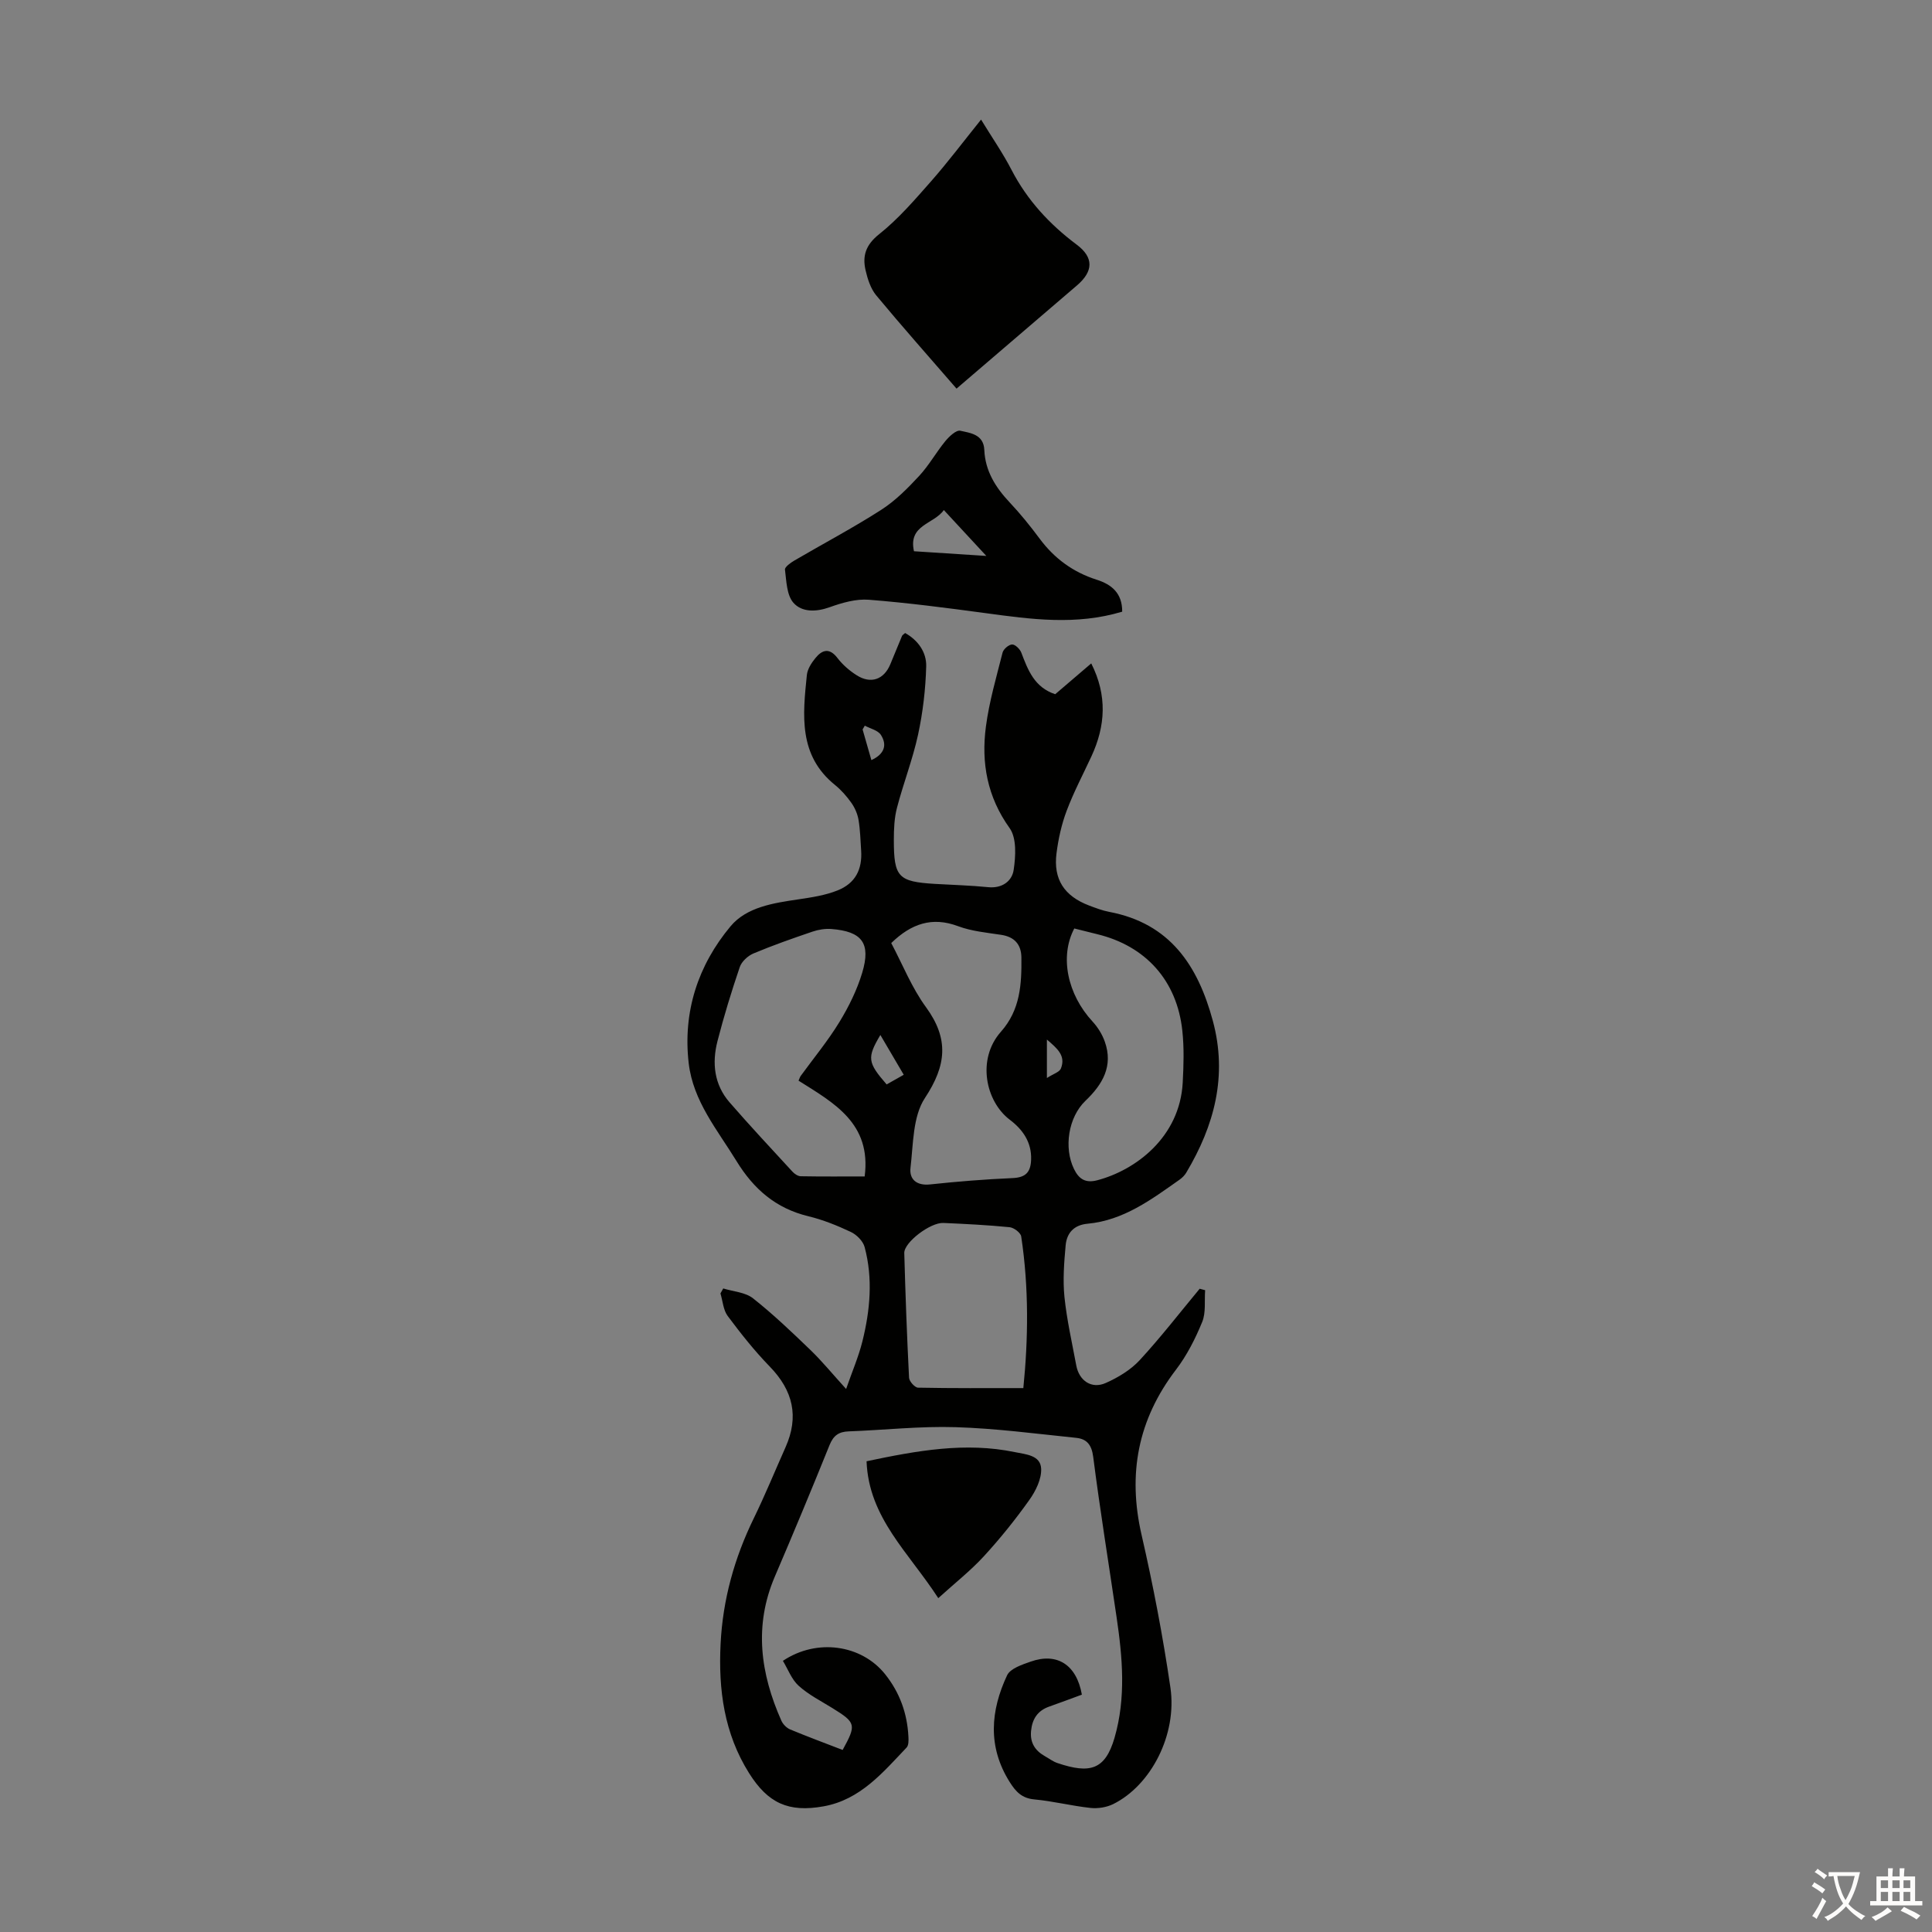 <svg enable-background="new 0 0 400 400" viewBox="0 0 400 400" xmlns="http://www.w3.org/2000/svg"><rect x="0" y="0" width="400" height="400" fill="#808080" stroke="none"/><g fill="#010100"><path d="m223.99 350.86c-2.37.87-4.55 1.69-6.76 2.47-2.4.84-3.52 2.56-3.76 5.04-.24 2.43.82 4.07 2.85 5.22.88.49 1.7 1.13 2.64 1.44 6.68 2.25 9.85 1.43 11.79-5.23 2.4-8.28 1.66-16.62.43-24.96-1.62-11.06-3.42-22.1-4.84-33.19-.32-2.52-1.32-3.73-3.53-3.96-8.32-.85-16.64-1.96-24.98-2.21-7.35-.23-14.74.6-22.11.87-2.04.07-3.16.84-3.96 2.81-3.68 9.12-7.46 18.2-11.33 27.23-4.38 10.21-2.99 20.11 1.35 29.87.33.73 1.07 1.49 1.81 1.8 3.6 1.5 7.26 2.85 10.87 4.25 2.88-5.25 2.77-5.64-2.14-8.68-2.37-1.47-4.93-2.76-6.97-4.61-1.46-1.32-2.21-3.43-3.26-5.16 7.05-4.72 16.27-3.34 21.15 2.75 3.04 3.8 4.6 8.14 4.84 12.97.04.75.06 1.77-.38 2.23-4.92 5.17-9.58 10.8-17.17 12.17-7.31 1.32-11.55-.67-15.45-6.88-5.16-8.22-6.36-17.28-5.89-26.73.45-9.18 2.86-17.81 6.89-26.06 2.35-4.82 4.38-9.79 6.56-14.68 2.81-6.32 1.58-11.72-3.29-16.72-3.15-3.24-5.98-6.82-8.69-10.45-.92-1.24-1.02-3.09-1.5-4.67.19-.34.38-.68.58-1.03 2.08.65 4.56.78 6.16 2.04 4.18 3.3 8.05 7 11.89 10.7 2.41 2.32 4.53 4.93 7.39 8.07 1.26-3.63 2.57-6.66 3.36-9.81 1.61-6.46 2.22-13.04.47-19.57-.33-1.24-1.65-2.56-2.86-3.13-2.82-1.33-5.77-2.52-8.79-3.25-6.71-1.62-11.3-5.6-14.86-11.4-3.96-6.47-8.99-12.4-9.91-20.27-1.24-10.67 1.93-20.29 8.66-28.36 3.33-3.99 8.9-4.82 14.07-5.58 2.74-.41 5.55-.83 8.09-1.85 3.68-1.47 5.14-4.34 4.88-8.25-.14-2.12-.19-4.26-.54-6.35-.21-1.23-.75-2.49-1.47-3.51-.96-1.36-2.1-2.66-3.39-3.71-7.63-6.15-6.68-14.5-5.84-22.77.13-1.23.95-2.51 1.77-3.51 1.4-1.72 2.9-2.2 4.57-.01 1.07 1.39 2.48 2.62 3.97 3.56 2.94 1.87 5.65.9 6.97-2.27.82-1.96 1.61-3.93 2.43-5.88.08-.18.31-.3.64-.59 2.7 1.51 4.44 4 4.36 6.91-.13 4.74-.69 9.53-1.69 14.16-1.11 5.11-3.04 10.04-4.36 15.11-.56 2.13-.65 4.43-.65 6.65 0 7.72.91 8.65 8.49 9.11 3.68.22 7.38.31 11.05.68 2.89.29 4.93-1.26 5.27-3.58.42-2.84.64-6.58-.84-8.65-4.64-6.48-5.9-13.51-4.91-21.01.68-5.17 2.17-10.25 3.45-15.32.18-.73 1.28-1.67 1.98-1.69.64-.01 1.63.96 1.91 1.71 1.37 3.61 2.71 7.17 7.01 8.59 2.37-2.03 4.81-4.12 7.46-6.38 3.35 6.64 2.96 12.94.03 19.26-1.74 3.75-3.68 7.42-5.13 11.28-1.05 2.79-1.71 5.79-2.09 8.76-.69 5.4 1.6 8.87 6.75 10.83 1.36.51 2.73 1.04 4.15 1.31 12.6 2.38 18.37 11.11 21.47 22.58 3.07 11.39.31 21.65-5.51 31.42-.33.55-.83 1.05-1.36 1.43-5.85 4.12-11.61 8.45-19.08 9.14-2.83.26-4.3 1.93-4.53 4.48-.32 3.53-.6 7.14-.25 10.65.49 4.77 1.57 9.48 2.45 14.21.59 3.18 3.18 4.94 6.11 3.63 2.54-1.13 5.14-2.69 7-4.7 4.37-4.73 8.32-9.85 12.44-14.81.38.1.75.2 1.13.3-.17 2.21.19 4.63-.61 6.58-1.42 3.47-3.17 6.93-5.44 9.9-7.88 10.32-10.01 21.57-7.11 34.18 2.4 10.45 4.42 21.01 5.97 31.61 1.43 9.76-4.03 20.26-11.85 24.13-1.38.68-3.18.96-4.72.79-3.88-.42-7.71-1.4-11.6-1.76-2.59-.24-3.84-1.59-5.11-3.61-4.59-7.3-3.97-14.75-.53-22.09.66-1.4 3.08-2.2 4.85-2.82 5.5-1.96 9.54.64 10.63 6.83zm-58.66-127.12c.25-.57.31-.8.44-.97 2.69-3.7 5.63-7.25 8.01-11.15 1.95-3.19 3.66-6.66 4.73-10.22 1.84-6.13-.03-8.56-6.37-9.06-1.28-.1-2.68.12-3.91.54-4.12 1.4-8.23 2.84-12.23 4.52-1.16.49-2.45 1.67-2.84 2.82-1.72 5.06-3.29 10.18-4.62 15.36-1.16 4.52-.68 8.97 2.5 12.64 4.24 4.88 8.66 9.61 13.04 14.37.42.46 1.12.93 1.7.94 4.43.08 8.85.04 13.24.04 1.42-11.01-6.36-15.21-13.69-19.83zm19.19-28.49c2.38 4.49 4.26 9.27 7.2 13.28 4.8 6.58 4.22 12.07-.23 18.81-2.52 3.82-2.4 9.53-2.98 14.44-.28 2.37 1.25 3.75 4.08 3.44 5.67-.61 11.36-1.06 17.05-1.31 2.7-.12 3.75-1.19 3.84-3.82.13-3.66-1.79-6.27-4.4-8.25-5.02-3.79-6.9-12.54-1.85-18.23 4.02-4.53 4.3-9.85 4.24-15.36-.03-2.71-1.43-4.3-4.24-4.71-2.98-.45-6.07-.74-8.86-1.78-5.41-2.03-9.72-.51-13.85 3.49zm37.9-3.02c-3.08 5.85-1.41 13.66 3.79 19.28 1.08 1.17 2 2.65 2.53 4.16 1.78 5.03-.45 8.84-4 12.23-3.56 3.4-4.52 9.72-2.39 14.11 1.02 2.11 2.38 2.98 4.79 2.36 7.89-2.06 17.12-8.86 17.73-20.24.19-3.56.3-7.18-.08-10.72-1.1-10.38-7.58-17.57-17.64-20-1.52-.38-3.04-.76-4.73-1.18zm-10.55 95.16c1.02-10.09 1.17-20.76-.44-31.4-.12-.77-1.51-1.82-2.4-1.91-4.56-.45-9.14-.68-13.72-.88-2.71-.12-8.15 4.03-8.09 6.23.24 8.61.55 17.22.99 25.82.04.74 1.2 2.04 1.86 2.05 7.11.14 14.23.09 21.8.09zm-29.6-73.11c-2.8 4.73-2.65 5.69 1.3 10.24 1.1-.62 2.22-1.25 3.54-2-1.65-2.8-3.14-5.34-4.84-8.24zm-1.86-56.91c2.71-1.24 3.31-3.14 1.96-5.23-.62-.95-2.18-1.28-3.32-1.9-.15.26-.31.52-.46.78.58 2.01 1.15 4.01 1.82 6.35zm36.34 65.82c1.35-.87 2.61-1.23 2.9-1.97 1.05-2.66-.75-4.14-2.9-5.99z"/><path d="m203.12 24.76c2.32 3.79 4.54 6.99 6.31 10.42 3.26 6.29 7.87 11.26 13.5 15.48 3.56 2.66 3.44 5.52.06 8.42-8.14 6.97-16.27 13.94-24.95 21.38-5.64-6.51-11.24-12.82-16.63-19.31-1.15-1.39-1.78-3.37-2.2-5.18-.69-2.99.02-5.26 2.79-7.47 3.97-3.15 7.35-7.09 10.73-10.92 3.51-3.99 6.72-8.26 10.39-12.82z"/><path d="m232.34 126.64c-9.56 2.87-18.85 1.58-28.16.32-8.08-1.09-16.18-2.15-24.3-2.79-2.65-.21-5.52.62-8.09 1.54-2.83 1.02-5.77 1.07-7.52-.91-1.4-1.6-1.45-4.5-1.75-6.86-.07-.55 1.17-1.43 1.97-1.9 5.98-3.5 12.12-6.74 17.95-10.48 2.92-1.87 5.46-4.44 7.84-7 2.04-2.19 3.53-4.9 5.44-7.23.8-.97 2.25-2.34 3.1-2.15 2.11.47 4.83.75 4.97 3.98.19 4.37 2.34 7.77 5.27 10.88 2.22 2.36 4.27 4.9 6.2 7.5 3.04 4.09 6.91 6.92 11.76 8.47 3.08.98 5.34 2.74 5.32 6.63zm-36.93-21.04c-2.07 2.96-7.42 3.02-6.18 8.53 4.83.31 9.48.61 14.98.97-3.28-3.54-5.9-6.37-8.8-9.5z"/><path d="m179.41 302.54c10.5-2.22 20.47-4.01 30.68-1.9 2.28.47 5.34.63 5.47 3.43.1 2.13-1.12 4.62-2.44 6.47-2.9 4.08-6.06 8.01-9.45 11.7-2.72 2.96-5.93 5.48-9.41 8.64-6.14-9.49-14.39-16.62-14.85-28.34z"/></g><path d="m377.9 391.2c-.2.3-.4.5-.6.8-.7-.6-1.4-1-2.2-1.5.2-.3.4-.5.5-.8.6.4 1.4.8 2.3 1.5zm-1.8 6.1c-.2-.2-.5-.4-.9-.6.4-.6.8-1.2 1.2-1.9s.7-1.3.9-1.9c.3.3.5.5.8.7-.7 1.3-1.4 2.6-2 3.7zm2.2-9c-.3.3-.5.5-.6.8-.6-.6-1.3-1.1-2-1.5.3-.3.5-.5.6-.7.6.5 1.3.9 2 1.4zm.3.2v-.9h2 4.5c-.3 1.3-.6 2.5-1 3.6s-.9 2.1-1.4 3c.4.5 1 1 1.6 1.4s1.2.8 1.9 1.1c-.3.2-.5.4-.8.8-.4-.3-1-.7-1.6-1.2s-1.2-1.1-1.6-1.6c-.5.6-1.1 1.1-1.7 1.6s-1.4.9-2.1 1.4c-.1-.3-.3-.5-.7-.8.6-.2 1.2-.5 1.9-1s1.4-1.1 2-1.8c-.5-.8-.9-1.6-1.2-2.5s-.6-2-.8-3.2c-.4.1-.7.1-1 .1zm2.5 2.7c.3 1 .7 1.7 1 2.2.3-.5.6-1.1 1-2s.6-1.9.9-3h-3.2-.4c.1.9.3 1.8.7 2.8z" fill="#fcfbfa"/><path d="m396.5 388.5v1.5 3.6h1.5v.9c-.4 0-1 0-1.7 0h-7.9c-.5 0-.9 0-1.2 0v-.9h1.3v-3.5c0-.7 0-1.2 0-1.6h2.4c0-.8 0-1.4 0-1.7h1c0 .3-.1.8-.1 1.7h1.5c0-.8 0-1.4 0-1.7h1c0 .3-.1.9-.1 1.7zm-8.2 9.2c-.2-.3-.5-.5-.8-.8.8-.3 1.4-.6 1.9-.9s1-.7 1.4-1.1c.3.3.6.5.9.8-1.6 1-2.8 1.6-3.4 2zm2.6-6.8v-1.6h-1.5v1.6zm0 2.7v-1.9h-1.5v1.9zm2.4-2.7v-1.6h-1.5v1.6zm0 2.7v-1.9h-1.5v1.9zm.2 2 .7-.8c.4.2.9.5 1.6.8s1.3.7 1.8 1c-.3.3-.5.5-.8.8-.4-.3-1.5-1-3.3-1.8zm2-4.7v-1.6h-1.4v1.6zm0 2.7v-1.9h-1.4v1.9z" fill="#fcfbfa"/></svg>